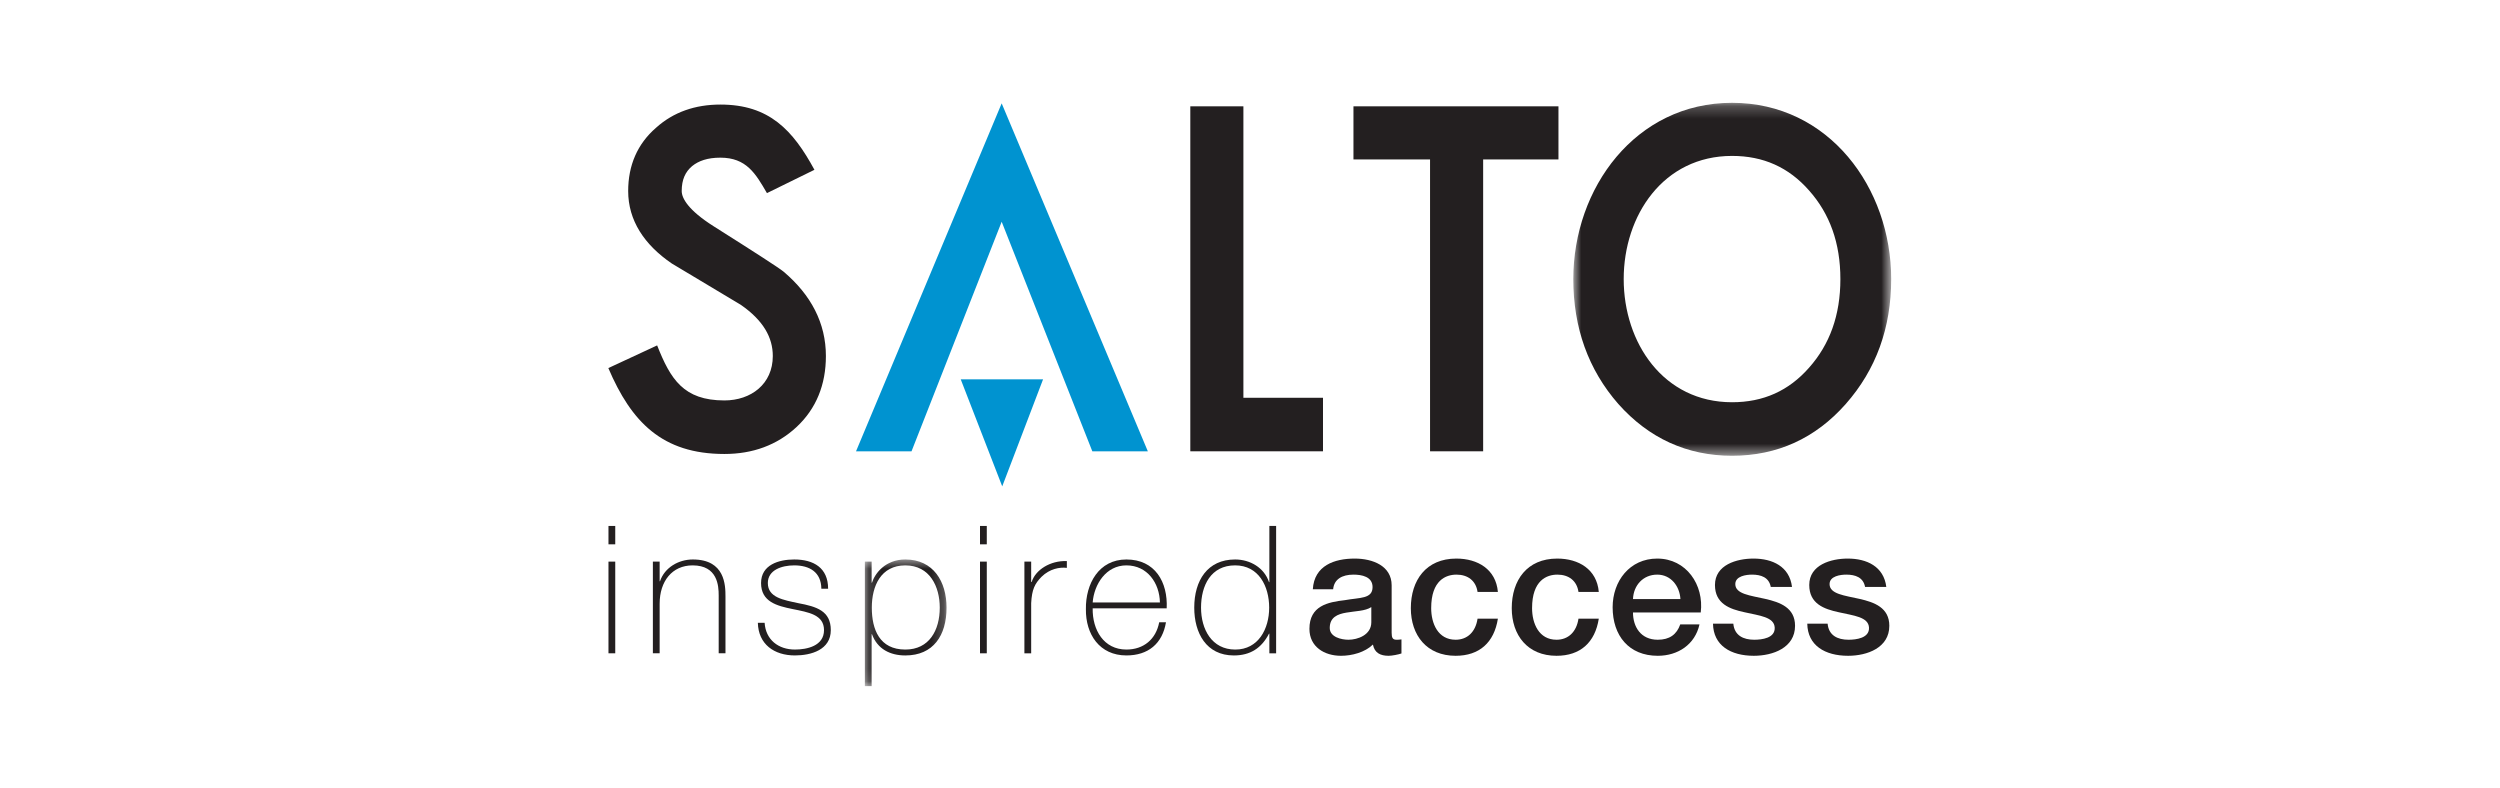<svg width="200" height="63" viewBox="0 0 200 63" fill="none" xmlns="http://www.w3.org/2000/svg">
<path d="M118.652 12.755V36.104H114.404V12.755H108.277V8.506H124.677V12.755H118.652Z" fill="#231F20"/>
<path d="M63.722 34.164C62.162 35.613 60.213 36.318 57.95 36.318C52.968 36.318 50.502 33.747 48.667 29.446L52.571 27.632C53.636 30.329 54.683 32.035 57.95 32.035C60.087 32.035 61.824 30.722 61.824 28.481C61.824 27.007 61.076 25.642 59.265 24.386L53.744 21.08C51.54 19.577 50.254 17.632 50.254 15.284C50.254 13.235 50.986 11.518 52.483 10.22C53.879 8.963 55.617 8.365 57.632 8.365C61.538 8.365 63.432 10.408 65.155 13.584L61.356 15.449C60.447 13.878 59.706 12.613 57.632 12.613C56.611 12.613 55.892 12.863 55.365 13.292C54.824 13.752 54.537 14.369 54.537 15.284C54.537 15.864 55.071 16.817 57.059 18.081C60.403 20.194 62.339 21.443 62.692 21.737C64.889 23.598 66.072 25.858 66.072 28.481C66.072 30.765 65.302 32.693 63.722 34.164Z" fill="#231F20"/>
<path d="M95.225 36.104V8.506H99.472V31.822H105.84V36.104H95.225Z" fill="#231F20"/>
<mask id="mask0_1188_3322" style="mask-type:luminance" maskUnits="userSpaceOnUse" x="125" y="8" width="27" height="29">
<path d="M125.844 8.225H151.294V36.48H125.844V8.225Z" fill="white"/>
</mask>
<g mask="url(#mask0_1188_3322)">
<path fill-rule="evenodd" clip-rule="evenodd" d="M144.723 15.235C143.099 13.387 141.071 12.473 138.564 12.473C133.071 12.473 129.896 17.227 129.896 22.326C129.896 27.425 133.071 32.179 138.564 32.179C141.071 32.179 143.099 31.264 144.723 29.418C146.378 27.557 147.231 25.217 147.231 22.326C147.231 19.435 146.378 17.095 144.723 15.235ZM147.658 32.322C145.233 35.067 142.18 36.461 138.564 36.461C134.966 36.461 131.912 35.062 129.469 32.322C127.06 29.569 125.864 26.213 125.864 22.326C125.864 15.059 130.83 8.225 138.564 8.225C146.316 8.225 151.295 15.032 151.295 22.326C151.295 26.216 150.09 29.569 147.658 32.322Z" fill="#231F20"/>
</g>
<path d="M87.386 36.104L80.134 17.739L72.922 36.104H68.482L80.134 8.269L91.827 36.104H87.386Z" fill="#0093D0"/>
<path d="M76.859 30.348L80.178 38.909L83.445 30.348H76.859Z" fill="#0093D0"/>
<path fill-rule="evenodd" clip-rule="evenodd" d="M49.22 43.546V42.076H48.678V43.546H49.22ZM49.22 52.264V44.929H48.678V52.264H49.22Z" fill="#231F20"/>
<path d="M52.23 52.263H52.772V48.297C52.772 46.5 53.771 45.23 55.411 45.23C57.409 45.23 57.495 46.871 57.495 47.626V52.263H58.038V47.726C58.038 46.827 58.01 44.758 55.426 44.758C54.284 44.758 53.172 45.4 52.8 46.5H52.772V44.929H52.23V52.263Z" fill="#231F20"/>
<path d="M60.628 49.824C60.671 51.536 61.926 52.435 63.596 52.435C64.881 52.435 66.464 51.992 66.464 50.41C66.464 48.868 65.323 48.525 63.867 48.254C62.682 47.997 61.427 47.811 61.427 46.642C61.427 45.6 62.54 45.23 63.539 45.23C64.767 45.23 65.693 45.771 65.708 47.098H66.249C66.249 45.43 65.094 44.758 63.539 44.758C62.298 44.758 60.885 45.186 60.885 46.642C60.885 48.139 62.141 48.468 63.41 48.725C64.667 48.982 65.921 49.167 65.921 50.41C65.921 51.678 64.553 51.964 63.596 51.964C62.269 51.964 61.256 51.18 61.17 49.824H60.628Z" fill="#231F20"/>
<mask id="mask1_1188_3322" style="mask-type:luminance" maskUnits="userSpaceOnUse" x="69" y="44" width="7" height="11">
<path d="M69.147 44.631H75.783V54.89H69.147V44.631Z" fill="white"/>
</mask>
<g mask="url(#mask1_1188_3322)">
<path fill-rule="evenodd" clip-rule="evenodd" d="M69.73 44.929H69.188V54.891H69.73V50.737H69.759C70.186 51.921 71.213 52.436 72.427 52.436C74.667 52.436 75.724 50.837 75.724 48.611C75.724 46.541 74.681 44.758 72.427 44.758C70.815 44.758 69.987 45.887 69.759 46.613H69.73V44.929ZM72.427 51.965C70.358 51.965 69.744 50.353 69.744 48.611C69.744 46.871 70.472 45.23 72.427 45.23C74.395 45.23 75.181 46.941 75.181 48.611C75.181 50.423 74.339 51.965 72.427 51.965Z" fill="#231F20"/>
</g>
<path fill-rule="evenodd" clip-rule="evenodd" d="M78.943 43.546V42.076H78.4V43.546H78.943ZM78.943 52.264V44.929H78.4V52.264H78.943Z" fill="#231F20"/>
<path d="M82.494 44.93H81.952V52.264H82.494V48.254C82.551 47.157 82.779 46.698 83.322 46.144C83.979 45.5 84.778 45.358 85.348 45.43V44.887C84.022 44.83 82.823 45.6 82.537 46.556H82.494V44.93Z" fill="#231F20"/>
<path fill-rule="evenodd" clip-rule="evenodd" d="M87.414 48.198C87.528 46.743 88.484 45.23 90.111 45.23C91.795 45.23 92.765 46.657 92.793 48.198H87.414ZM93.335 48.668C93.435 46.569 92.408 44.758 90.111 44.758C87.899 44.758 86.844 46.714 86.872 48.725C86.844 50.75 87.971 52.435 90.111 52.435C91.852 52.435 92.993 51.495 93.278 49.781H92.736C92.48 51.137 91.495 51.964 90.111 51.964C88.299 51.964 87.385 50.395 87.414 48.668H93.335Z" fill="#231F20"/>
<path fill-rule="evenodd" clip-rule="evenodd" d="M101.549 52.264H102.09V42.076H101.549V46.569H101.521C101.135 45.414 100.007 44.758 98.809 44.758C96.596 44.758 95.54 46.443 95.54 48.611C95.54 50.637 96.496 52.436 98.709 52.436C100.021 52.436 100.921 51.851 101.521 50.694H101.549V52.264ZM98.823 51.965C96.939 51.965 96.083 50.338 96.083 48.611C96.083 46.842 96.868 45.229 98.809 45.229C100.693 45.229 101.534 46.899 101.534 48.611C101.534 50.297 100.678 51.965 98.823 51.965Z" fill="#231F20"/>
<path fill-rule="evenodd" clip-rule="evenodd" d="M111.332 46.826C111.332 45.272 109.82 44.686 108.378 44.686C106.751 44.686 105.139 45.243 105.026 47.141H106.652C106.723 46.342 107.365 45.97 108.279 45.97C108.935 45.97 109.805 46.128 109.805 46.968C109.805 47.927 108.764 47.796 107.594 48.012C106.224 48.169 104.754 48.467 104.754 50.308C104.754 51.749 105.952 52.463 107.28 52.463C108.151 52.463 109.191 52.192 109.834 51.563C109.962 52.234 110.433 52.463 111.089 52.463C111.36 52.463 111.874 52.362 112.117 52.277V51.151C111.945 51.179 111.817 51.179 111.718 51.179C111.417 51.179 111.332 51.023 111.332 50.623V46.826ZM109.705 49.78C109.705 50.809 108.593 51.179 107.879 51.179C107.308 51.179 106.38 50.966 106.38 50.236C106.38 49.38 107.008 49.125 107.708 49.01C108.422 48.881 109.206 48.895 109.705 48.568V49.78Z" fill="#231F20"/>
<path d="M119.831 47.354C119.674 45.543 118.218 44.686 116.506 44.686C114.08 44.686 112.867 46.427 112.867 48.653C112.867 50.821 114.137 52.463 116.449 52.463C118.347 52.463 119.532 51.406 119.831 49.494H118.204C118.047 50.551 117.392 51.179 116.449 51.179C115.037 51.179 114.495 49.88 114.495 48.653C114.495 46.414 115.678 45.97 116.521 45.97C117.42 45.97 118.076 46.455 118.204 47.354H119.831Z" fill="#231F20"/>
<path d="M127.903 47.354C127.746 45.543 126.291 44.686 124.578 44.686C122.154 44.686 120.94 46.427 120.94 48.653C120.94 50.821 122.211 52.463 124.521 52.463C126.42 52.463 127.604 51.406 127.903 49.494H126.278C126.12 50.551 125.464 51.179 124.521 51.179C123.109 51.179 122.566 49.88 122.566 48.653C122.566 46.414 123.751 45.97 124.593 45.97C125.493 45.97 126.149 46.455 126.278 47.354H127.903Z" fill="#231F20"/>
<path fill-rule="evenodd" clip-rule="evenodd" d="M130.639 47.927C130.681 46.826 131.45 45.97 132.578 45.97C133.678 45.97 134.377 46.898 134.434 47.927H130.639ZM136.06 48.996C136.331 46.785 134.905 44.686 132.578 44.686C130.381 44.686 129.011 46.483 129.011 48.581C129.011 50.85 130.31 52.463 132.621 52.463C134.233 52.463 135.603 51.563 135.959 49.952H134.42C134.134 50.765 133.563 51.179 132.621 51.179C131.265 51.179 130.639 50.151 130.639 48.996H136.06Z" fill="#231F20"/>
<path d="M137.04 49.894C137.068 51.636 138.452 52.463 140.308 52.463C141.833 52.463 143.604 51.821 143.604 50.066C143.604 48.61 142.405 48.182 141.221 47.911C140.022 47.64 138.824 47.525 138.824 46.728C138.824 46.084 139.695 45.97 140.165 45.97C140.878 45.97 141.52 46.185 141.662 46.955H143.361C143.161 45.314 141.791 44.686 140.279 44.686C138.937 44.686 137.197 45.185 137.197 46.798C137.197 48.296 138.367 48.724 139.566 48.981C140.75 49.252 141.933 49.352 141.977 50.207C142.019 51.051 140.95 51.179 140.336 51.179C139.466 51.179 138.752 50.836 138.666 49.894H137.04Z" fill="#231F20"/>
<path d="M144.582 49.894C144.611 51.636 145.995 52.463 147.85 52.463C149.377 52.463 151.146 51.821 151.146 50.066C151.146 48.61 149.948 48.182 148.762 47.911C147.565 47.64 146.366 47.525 146.366 46.728C146.366 46.084 147.236 45.97 147.707 45.97C148.421 45.97 149.063 46.185 149.206 46.955H150.904C150.704 45.314 149.335 44.686 147.822 44.686C146.48 44.686 144.74 45.185 144.74 46.798C144.74 48.296 145.91 48.724 147.108 48.981C148.292 49.252 149.477 49.352 149.52 50.207C149.563 51.051 148.492 51.179 147.879 51.179C147.008 51.179 146.294 50.836 146.21 49.894H144.582Z" fill="#231F20"/>
</svg>
